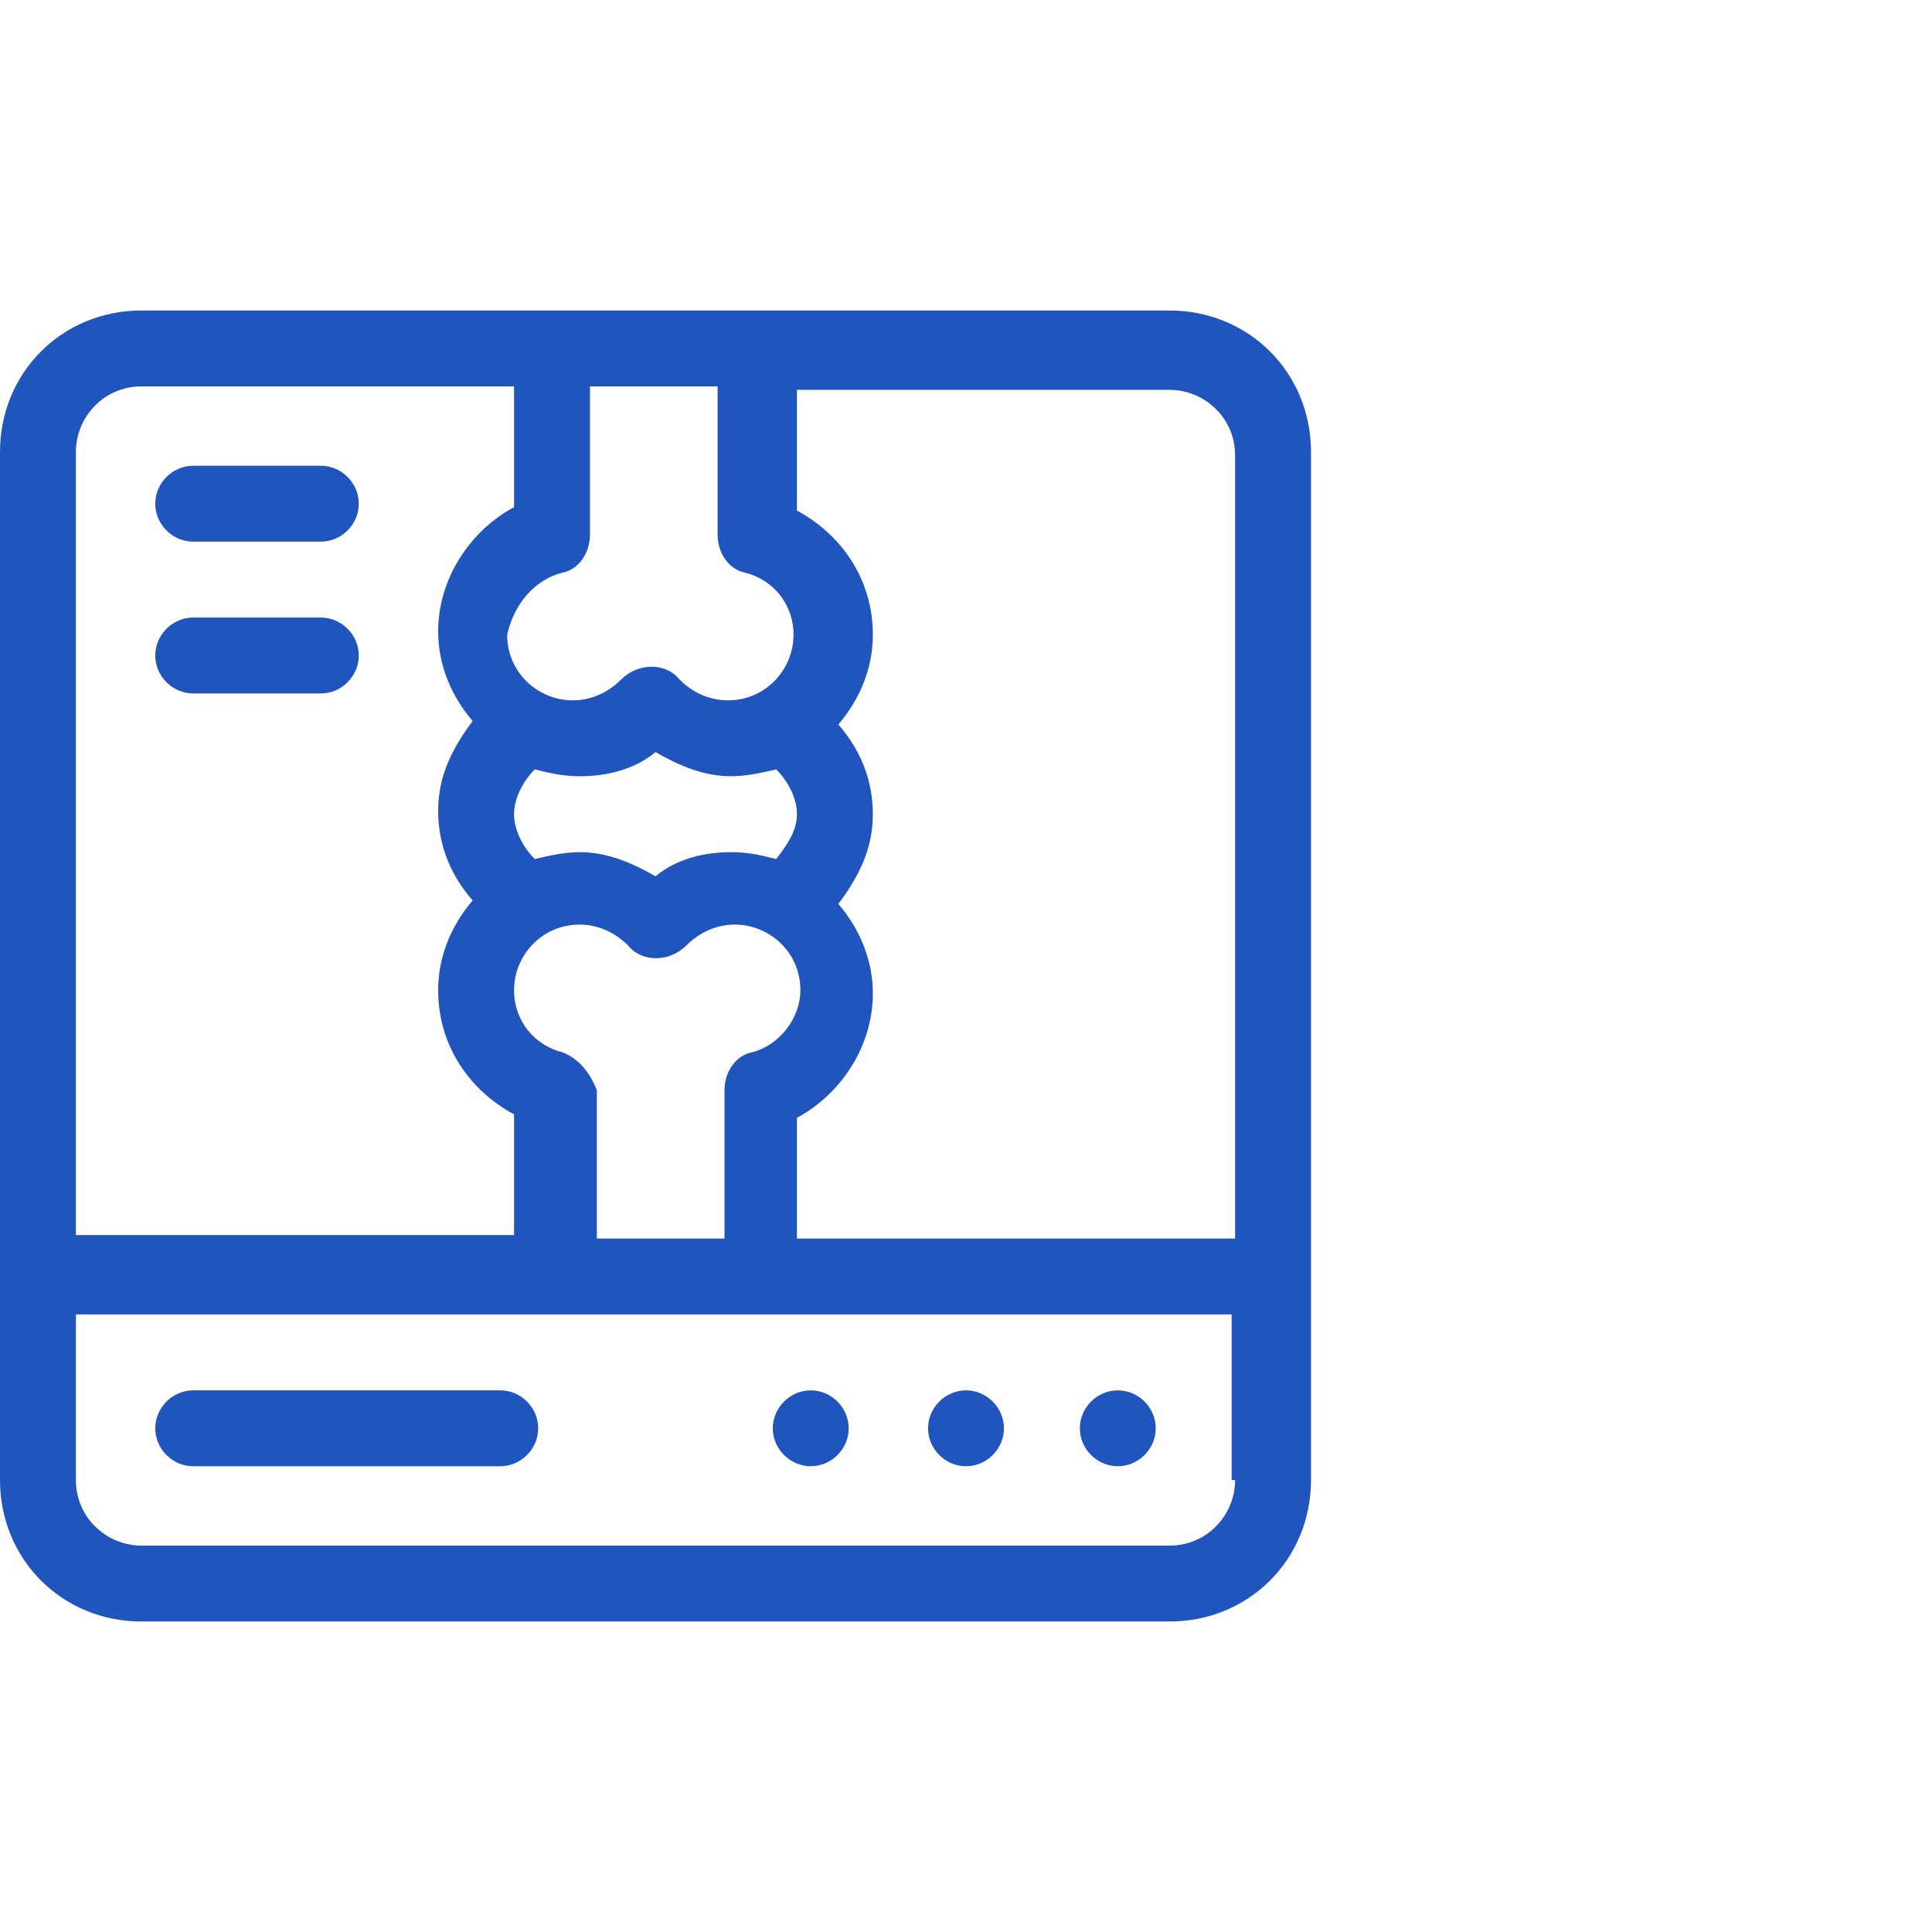 <?xml version="1.0" encoding="utf-8"?>
<!-- Generator: Adobe Illustrator 26.0.1, SVG Export Plug-In . SVG Version: 6.00 Build 0)  -->
<svg version="1.1" id="Layer_1" xmlns="http://www.w3.org/2000/svg" xmlns:xlink="http://www.w3.org/1999/xlink" x="0px" y="0px"
	 viewBox="0 0 56 56" style="enable-background:new 0 0 56 56;" xml:space="preserve">
<style type="text/css">
	.st0{clip-path:url(#SVGID_00000154392211174648019960000002498657114831855520_);}
	.st1{fill:#1F55BC;}
</style>
<g>
	<defs>
		<rect id="SVGID_1_" y="9" width="38" height="38"/>
	</defs>
	<clipPath id="SVGID_00000132797627216623456530000012644065558420882865_">
		<use xlink:href="#SVGID_1_"  style="overflow:visible;"/>
	</clipPath>
	<g style="clip-path:url(#SVGID_00000132797627216623456530000012644065558420882865_);">
		<path class="st1" d="M33.9,9H4.1C1.8,9,0,10.8,0,13.1v29.8C0,45.2,1.8,47,4.1,47h29.8c2.3,0,4.1-1.8,4.1-4.1V13.1
			C38,10.8,36.2,9,33.9,9z M16.3,16.6c0.5-0.1,0.8-0.6,0.8-1.1v-4.3h3.7v4.3c0,0.5,0.3,1,0.8,1.1c0.8,0.2,1.4,0.9,1.4,1.8
			c0,1-0.8,1.9-1.9,1.9c-0.5,0-1-0.2-1.4-0.6c-0.4-0.5-1.2-0.5-1.7,0c-0.4,0.4-0.9,0.6-1.4,0.6c-1,0-1.9-0.8-1.9-1.9
			C14.9,17.5,15.5,16.8,16.3,16.6z M16.3,30.5c-0.8-0.2-1.4-0.9-1.4-1.8c0-1,0.8-1.9,1.9-1.9c0.5,0,1,0.2,1.4,0.6l0,0
			c0.4,0.5,1.2,0.5,1.7,0l0,0c0.4-0.4,0.9-0.6,1.4-0.6c1,0,1.9,0.8,1.9,1.9c0,0.8-0.6,1.6-1.4,1.8c-0.5,0.1-0.8,0.6-0.8,1.1v4.3
			h-3.7v-4.3C17.1,31.1,16.8,30.7,16.3,30.5z M22.5,24.9c-0.4-0.1-0.8-0.2-1.3-0.2c-0.8,0-1.6,0.2-2.2,0.7c-0.7-0.4-1.4-0.7-2.2-0.7
			c-0.4,0-0.9,0.1-1.3,0.2c-0.3-0.3-0.6-0.8-0.6-1.3s0.3-1,0.6-1.3c0.4,0.1,0.8,0.2,1.3,0.2c0.8,0,1.6-0.2,2.2-0.7
			c0.7,0.4,1.4,0.7,2.2,0.7c0.4,0,0.9-0.1,1.3-0.2c0.3,0.3,0.6,0.8,0.6,1.3S22.8,24.5,22.5,24.9z M2.2,13.1c0-1,0.8-1.9,1.9-1.9
			h10.8v3.5c-1.3,0.7-2.2,2.1-2.2,3.6c0,1,0.4,1.9,1,2.6c-0.6,0.8-1,1.6-1,2.6c0,0.9,0.3,1.8,1,2.6c-0.6,0.7-1,1.6-1,2.6
			c0,1.6,0.9,2.9,2.2,3.6v3.5H2.2V13.1z M35.8,42.9c0,1-0.8,1.9-1.9,1.9H4.1c-1,0-1.9-0.8-1.9-1.9v-4.8h33.5V42.9z M35.8,35.9H23.1
			v-3.5c1.3-0.7,2.2-2.1,2.2-3.6c0-1-0.4-1.9-1-2.6c0.6-0.8,1-1.6,1-2.6c0-0.9-0.3-1.8-1-2.6c0.6-0.7,1-1.6,1-2.6
			c0-1.6-0.9-2.9-2.2-3.6v-3.5h10.8c1,0,1.9,0.8,1.9,1.9V35.9z"/>
		<path class="st1" d="M5.6,42.5h8.9c0.6,0,1.1-0.5,1.1-1.1s-0.5-1.1-1.1-1.1H5.6c-0.6,0-1.1,0.5-1.1,1.1S5,42.5,5.6,42.5z"/>
		<path class="st1" d="M9.3,13.5H5.6c-0.6,0-1.1,0.5-1.1,1.1c0,0.6,0.5,1.1,1.1,1.1h3.7c0.6,0,1.1-0.5,1.1-1.1
			C10.4,14,9.9,13.5,9.3,13.5z"/>
		<path class="st1" d="M9.3,17.9H5.6c-0.6,0-1.1,0.5-1.1,1.1c0,0.6,0.5,1.1,1.1,1.1h3.7c0.6,0,1.1-0.5,1.1-1.1
			C10.4,18.4,9.9,17.9,9.3,17.9z"/>
		<path class="st1" d="M32.4,42.5c0.6,0,1.1-0.5,1.1-1.1c0-0.6-0.5-1.1-1.1-1.1c-0.6,0-1.1,0.5-1.1,1.1C31.3,42,31.8,42.5,32.4,42.5
			z"/>
		<path class="st1" d="M28,42.5c0.6,0,1.1-0.5,1.1-1.1c0-0.6-0.5-1.1-1.1-1.1c-0.6,0-1.1,0.5-1.1,1.1C26.9,42,27.4,42.5,28,42.5z"/>
		<path class="st1" d="M23.5,42.5c0.6,0,1.1-0.5,1.1-1.1c0-0.6-0.5-1.1-1.1-1.1c-0.6,0-1.1,0.5-1.1,1.1C22.4,42,22.9,42.5,23.5,42.5
			z"/>
	</g>
</g>
</svg>
